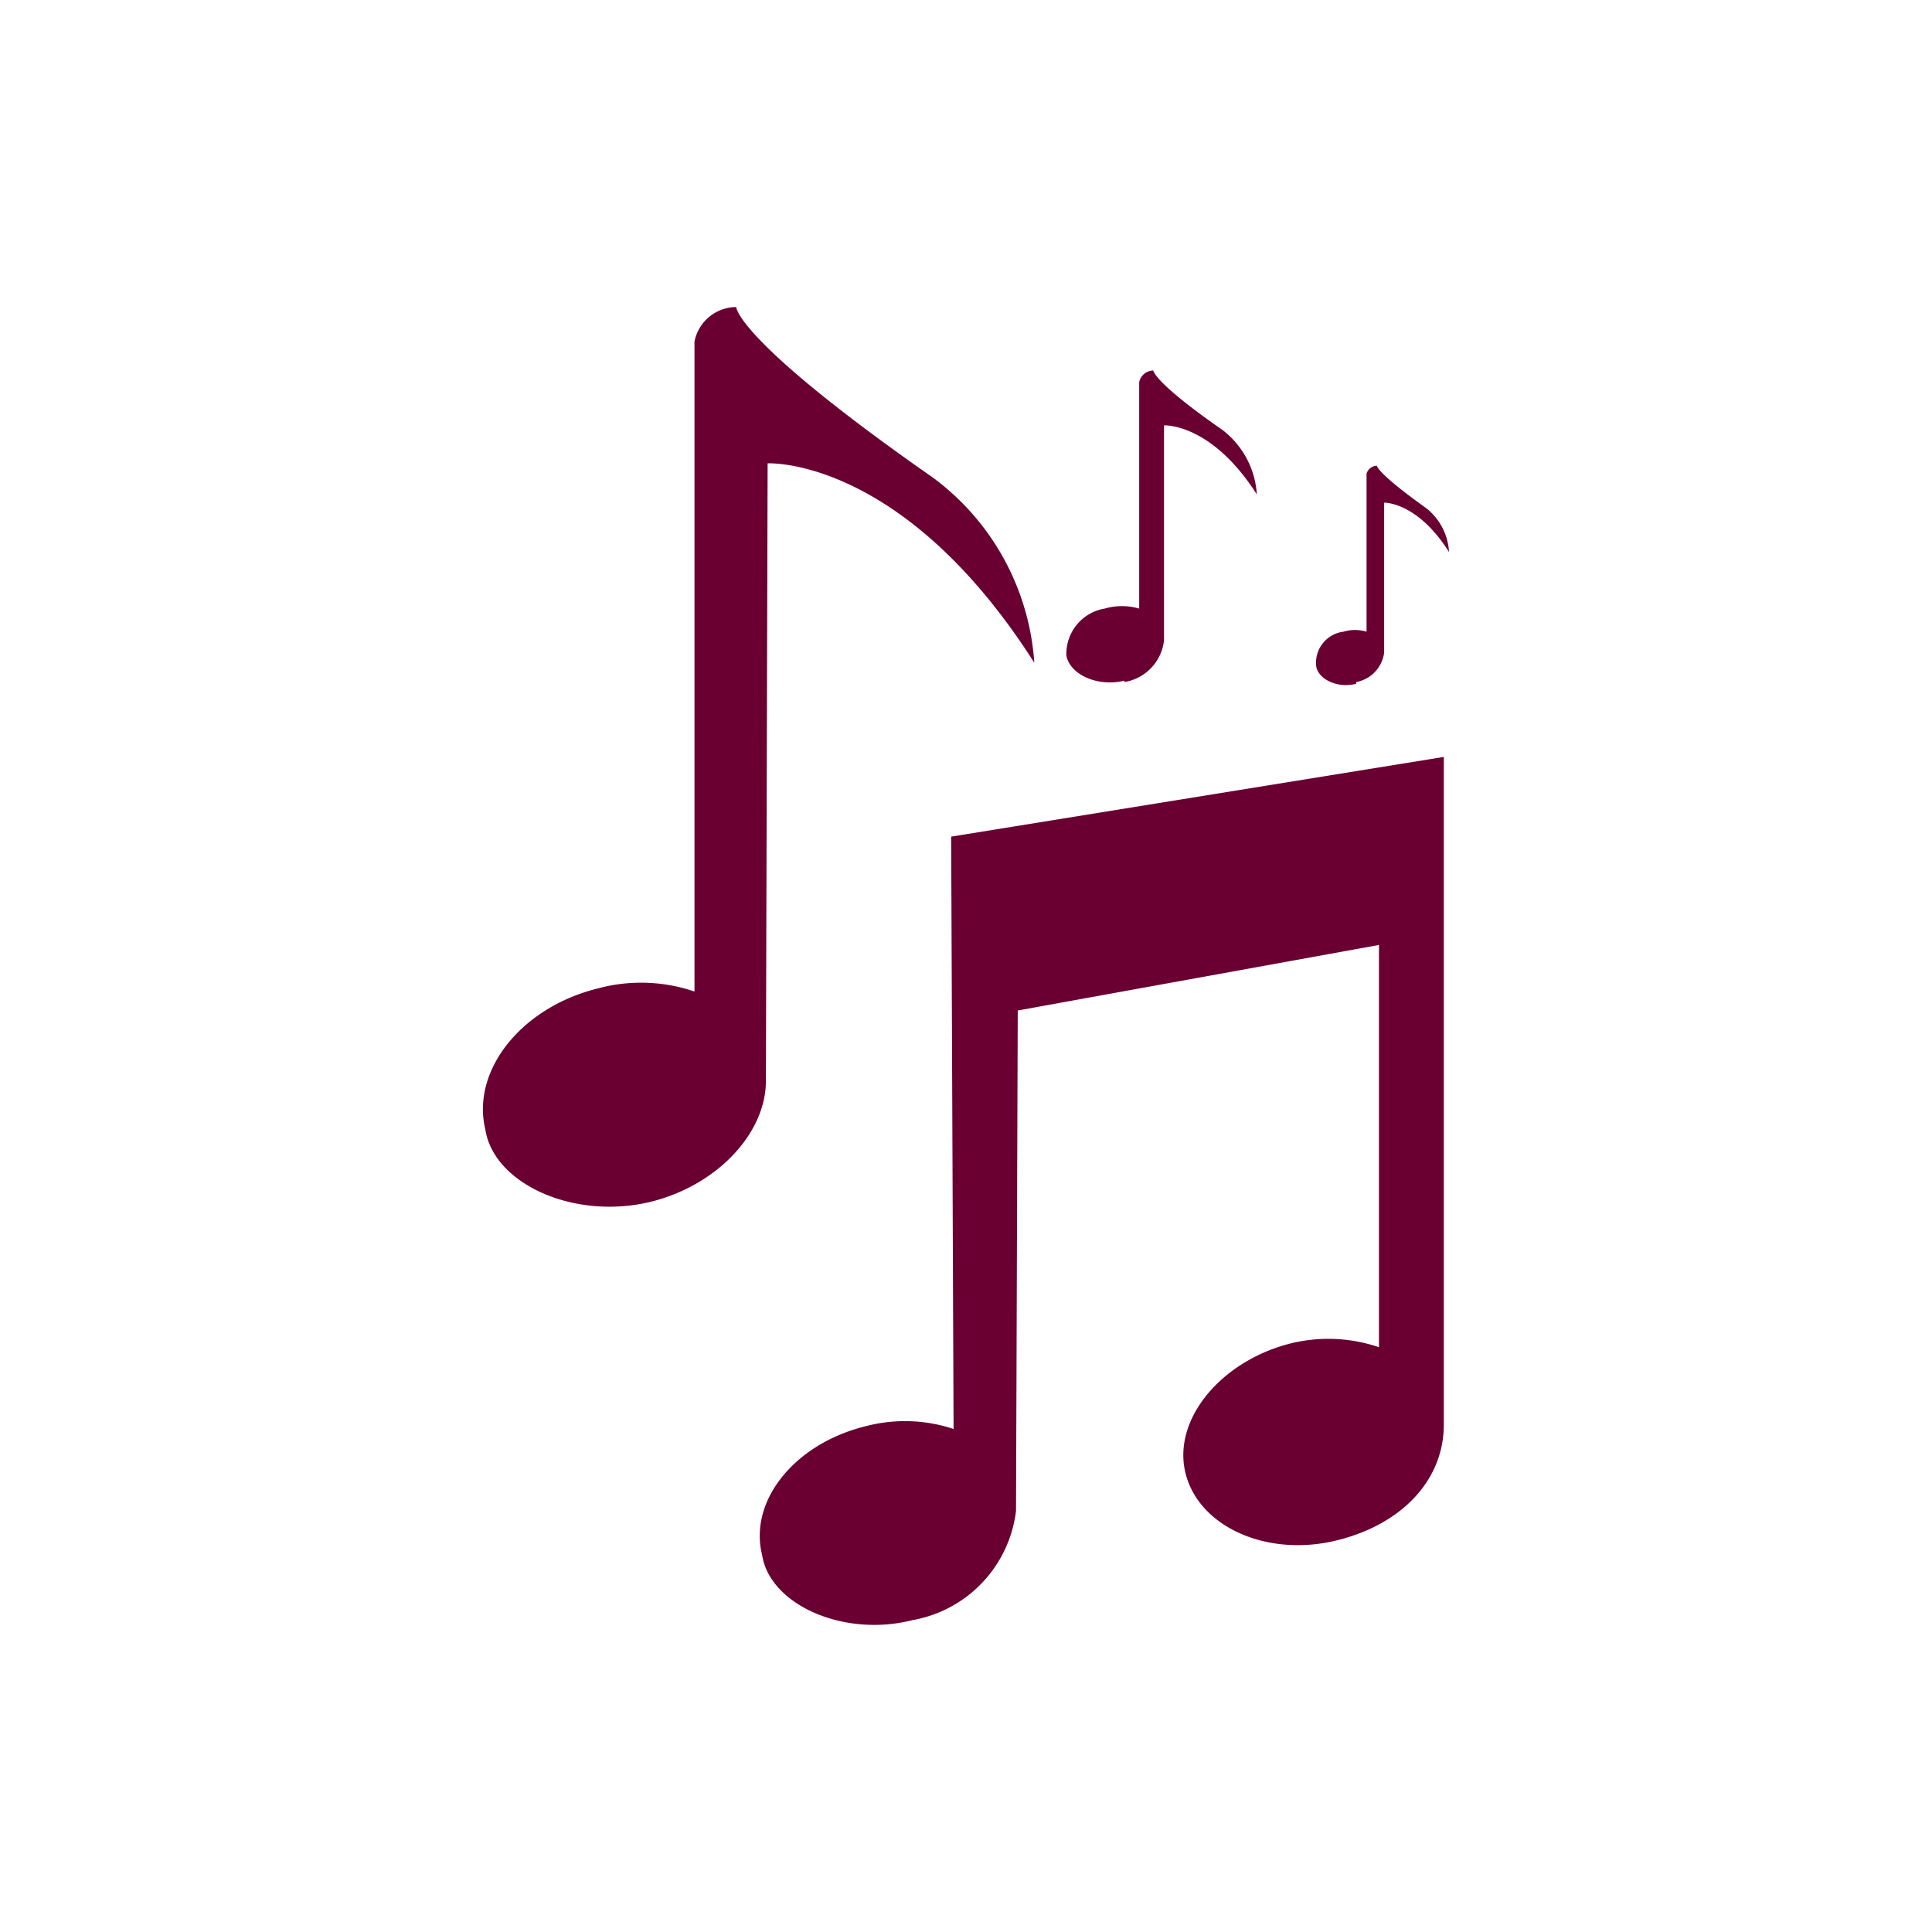 <svg id="Capa_1" data-name="Capa 1" xmlns="http://www.w3.org/2000/svg" viewBox="0 0 56 56"><defs><style>.cls-1{fill:#6a0031;}</style></defs><title>Icono</title><path class="cls-1" d="M27.57,24.25l14.28-2.31V41.29c0,1.6-1.2,2.88-3.07,3.35-2,.51-4-.35-4.41-1.91s1-3.26,3-3.78a4.55,4.55,0,0,1,2.6.1V27.39L29.5,29.29l-.05,14.5a3.66,3.66,0,0,1-3,3.17c-2,.51-4.14-.45-4.36-1.89-.39-1.56.93-3.22,3-3.73a4.47,4.47,0,0,1,2.55.08Zm-5.37,7.1.05-17.92s3.91-.21,7.73,5.78a7.28,7.28,0,0,0-2.93-5.36c-5.73-4-5.71-4.95-5.71-4.95a1.24,1.24,0,0,0-1.21,1V28.74a4.8,4.8,0,0,0-2.8-.09c-2.23.55-3.68,2.39-3.26,4.1.25,1.57,2.58,2.63,4.81,2.08,1.94-.49,3.31-2,3.32-3.48ZM32.59,19.77a1.38,1.38,0,0,0,1.15-1.21l0-6.23s1.36-.08,2.69,2a2.55,2.55,0,0,0-1-1.87c-2-1.39-2-1.72-2-1.72a.42.42,0,0,0-.41.34v6.56a1.79,1.79,0,0,0-1,0A1.33,1.33,0,0,0,30.91,19c.1.55.9.92,1.68.73Zm6.72,0a1,1,0,0,0,.81-.85l0-4.35S41.08,14.54,42,16a1.73,1.73,0,0,0-.7-1.3c-1.4-1-1.39-1.2-1.39-1.2a.32.32,0,0,0-.3.23v4.58a1.16,1.16,0,0,0-.67,0,.91.91,0,0,0-.79,1c.06.38.62.65,1.16.51Zm0,0"/></svg>